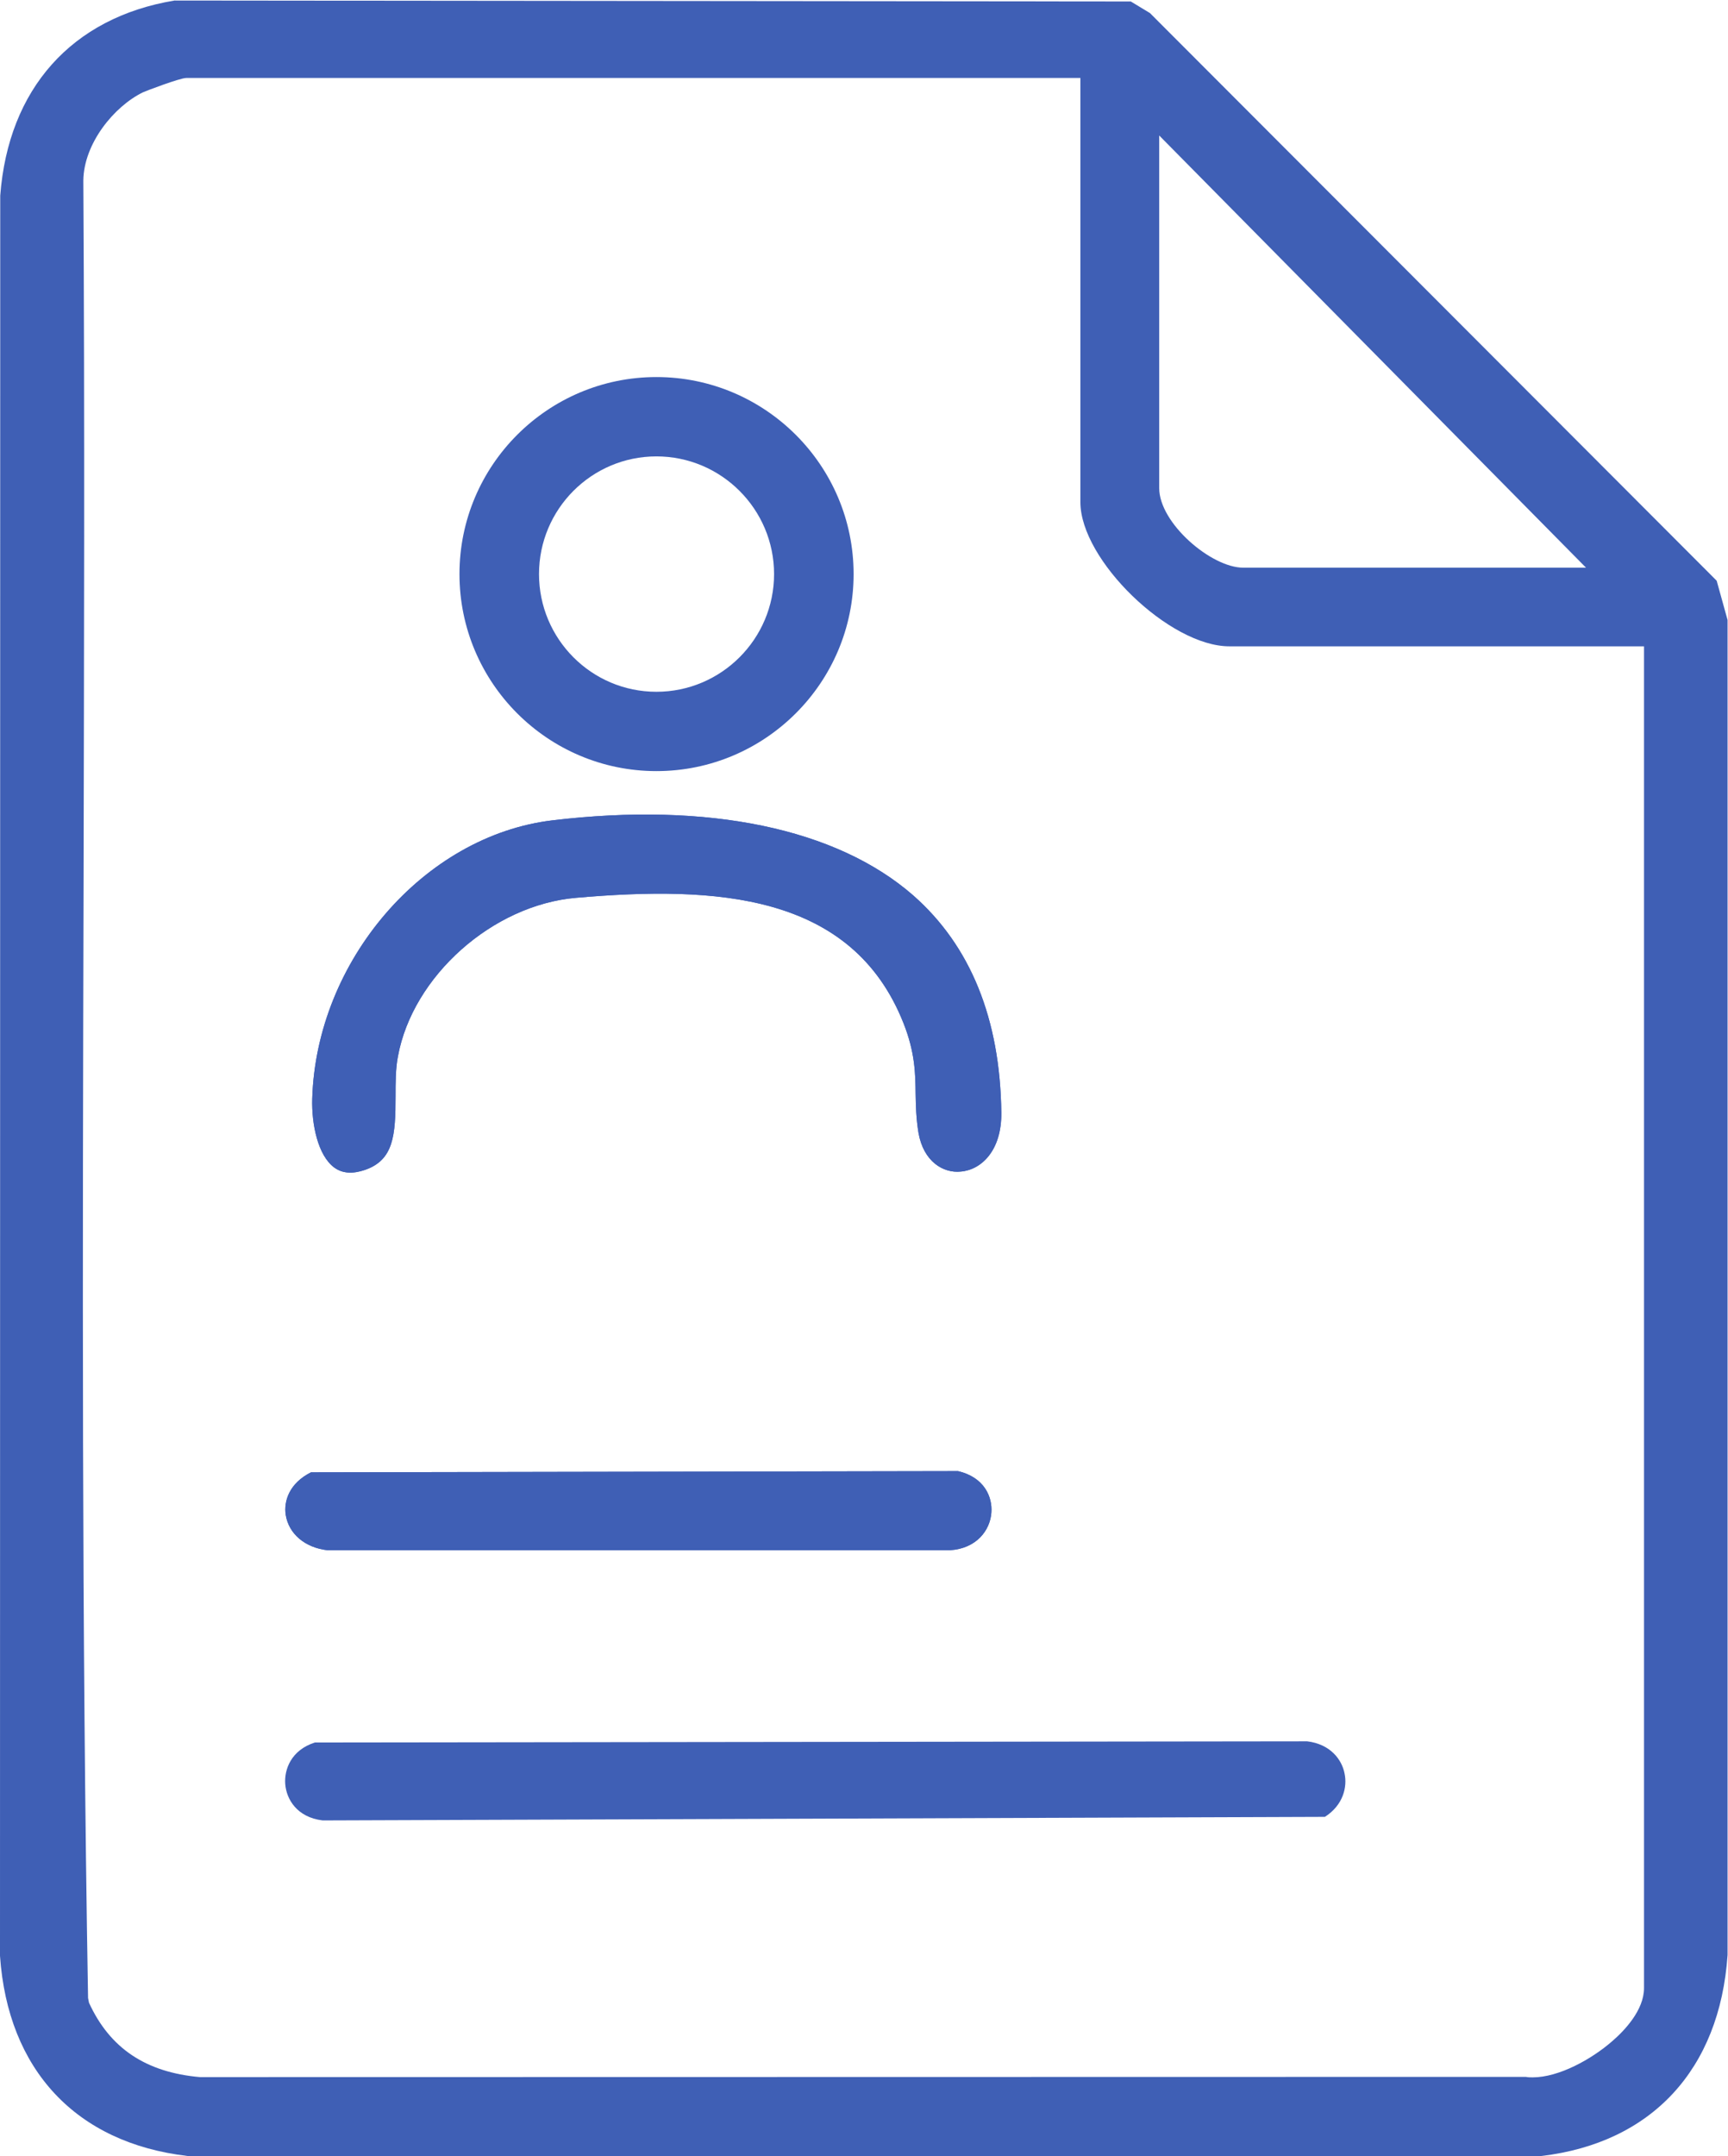 <?xml version="1.0" encoding="UTF-8" standalone="no"?>
<svg xmlns:inkscape="http://www.inkscape.org/namespaces/inkscape" xmlns:sodipodi="http://sodipodi.sourceforge.net/DTD/sodipodi-0.dtd" xmlns="http://www.w3.org/2000/svg" xmlns:svg="http://www.w3.org/2000/svg" version="1.1" id="svg2" width="196.72" height="245.347" viewBox="0 0 196.72 245.347">
  <defs id="defs6"></defs>
  <g id="g8" transform="matrix(1.333,0,0,-1.333,0,245.347)">
    <g id="g10" transform="scale(0.1)">
      <path d="m 1404.04,143.34 c 0,-19.012 -16.99,-36.59 -27.09,-45.289 -17.79,-15.562 -45.69,-30.93 -67.93,-30.93 -2.02,0 -4.04,0 -5.87,0.41 L 170.828,67.328 c -46.293,4.043 -77.023,24.66 -94.812,63.473 l -0.809,4.051 c -5.461,314.968 -4.652,636.007 -3.844,946.328 0.406,198.33 1.016,403.52 -0.199,605.28 0.402,31.54 26.078,63.08 50.742,75.21 2.024,1.01 31.739,12.33 37.199,12.33 h 763.579 v -362.07 c 0,-49.54 76.211,-123.13 127.156,-123.13 h 354.2 z M 990.004,1724.88 1354.51,1355.93 h -292.74 c -27.29,0 -71.766,38 -71.766,67.92 z m 476.096,-380.08 -483.983,484.59 -16.375,9.91 -816.746,0.81 C 61.258,1825.55 7.078,1764.7 0.203,1673.53 L 0,170.832 C 6.676,73.59 64.894,11.121 160.113,0 H 1316.5 c 93.8,11.121 152.23,73.59 158.9,171.641 V 1311.25 l -9.3,33.55" style="fill:#3f5fb5;fill-opacity:1;fill-rule:nonzero;stroke:none" id="path12"></path>
      <path d="m 1131.52,289.512 -855.969,-3.043 c -22.035,2.633 -30.934,18.203 -31.942,30.929 -1.007,12.543 5.055,29.122 25.274,35.582 L 1116.35,354 c 20.02,-2.43 29.72,-15.77 31.95,-27.5 2.42,-11.32 -1.01,-26.891 -16.78,-36.988" style="fill:#3f5fb5;fill-opacity:1;fill-rule:nonzero;stroke:none" id="path14"></path>
      <path d="m 855.16,890.746 c 0.403,-32.551 -17.187,-48.926 -34.57,-50.34 -14.961,-1.617 -31.942,8.489 -36.188,33.153 -2.023,12.336 -2.226,22.644 -2.429,32.754 -0.203,17.585 -0.403,35.578 -10.309,60.648 -44.07,111.389 -160.519,117.459 -279.59,107.149 -71.367,-6.07 -139.703,-66.92 -152.234,-135.454 -2.024,-10.515 -2.024,-22.437 -2.024,-33.761 0,-33.762 -1.617,-54.582 -26.078,-63.075 -10.715,-3.64 -19.406,-3.031 -26.277,2.02 -13.953,10.312 -19.414,36.797 -18.805,58.629 3.438,117.861 95.422,224.601 204.996,237.741 133.227,15.97 242.801,-6.87 308.301,-64.08 48.926,-43.06 74.195,-105.329 75.207,-185.384" style="fill:#3f5fb5;fill-opacity:1;fill-rule:nonzero;stroke:none" id="path16"></path>
      <path d="m 820.59,840.406 c -14.961,-1.617 -31.942,8.489 -36.188,33.153 -2.023,12.336 -2.226,22.644 -2.429,32.754 -0.203,17.585 -0.403,35.578 -10.309,60.648 -44.07,111.389 -160.519,117.459 -279.59,107.149 -71.367,-6.07 -139.703,-66.92 -152.234,-135.454 -2.024,-10.515 -2.024,-22.437 -2.024,-33.761 0,-33.762 -1.617,-54.582 -26.078,-63.075 -10.715,-3.64 -19.406,-3.031 -26.277,2.02 -13.953,10.312 -19.414,36.797 -18.805,58.629 3.438,117.861 95.422,224.601 204.996,237.741 133.227,15.97 242.801,-6.87 308.301,-64.08 48.926,-43.06 74.195,-105.329 75.207,-185.384 0.403,-32.551 -17.187,-48.926 -34.57,-50.34" style="fill:#3f5fb5;fill-opacity:1;fill-rule:nonzero;stroke:none" id="path18"></path>
      <path d="m 560.602,1249.99 c -55.391,0 -100.27,45.08 -100.27,100.48 0,55.39 44.879,100.47 100.27,100.47 55.394,0 100.476,-45.08 100.476,-100.47 0,-55.4 -45.082,-100.48 -100.476,-100.48 z m 0,268.68 c -92.793,0 -168.2,-75.41 -168.2,-168.2 0,-92.8 75.407,-168.2 168.2,-168.2 92.796,0 168.406,75.4 168.406,168.2 0,92.79 -75.61,168.2 -168.406,168.2" style="fill:#3f5fb5;fill-opacity:1;fill-rule:nonzero;stroke:none" id="path20"></path>
      <path d="M 811.289,517.141 H 279.598 c -19.207,2.23 -32.957,13.949 -35.582,30.129 -1.821,11.718 3.031,27.082 21.632,36.378 l 552.512,1.012 c 22.645,-5.25 29.52,-22.23 28.508,-35.371 -1.008,-14.961 -12.535,-30.73 -35.379,-32.148" style="fill:#3f5fb5;fill-opacity:1;fill-rule:nonzero;stroke:none" id="path22"></path>
      <path d="m 846.668,549.289 c -1.008,-14.961 -12.535,-30.73 -35.379,-32.148 H 279.598 c -19.207,2.23 -32.957,13.949 -35.582,30.129 -1.821,11.718 3.031,27.082 21.632,36.378 l 552.512,1.012 c 22.645,-5.25 29.52,-22.23 28.508,-35.371" style="fill:#3f5fb5;fill-opacity:1;fill-rule:nonzero;stroke:none" id="path24"></path>
    </g>
  </g>
</svg>
